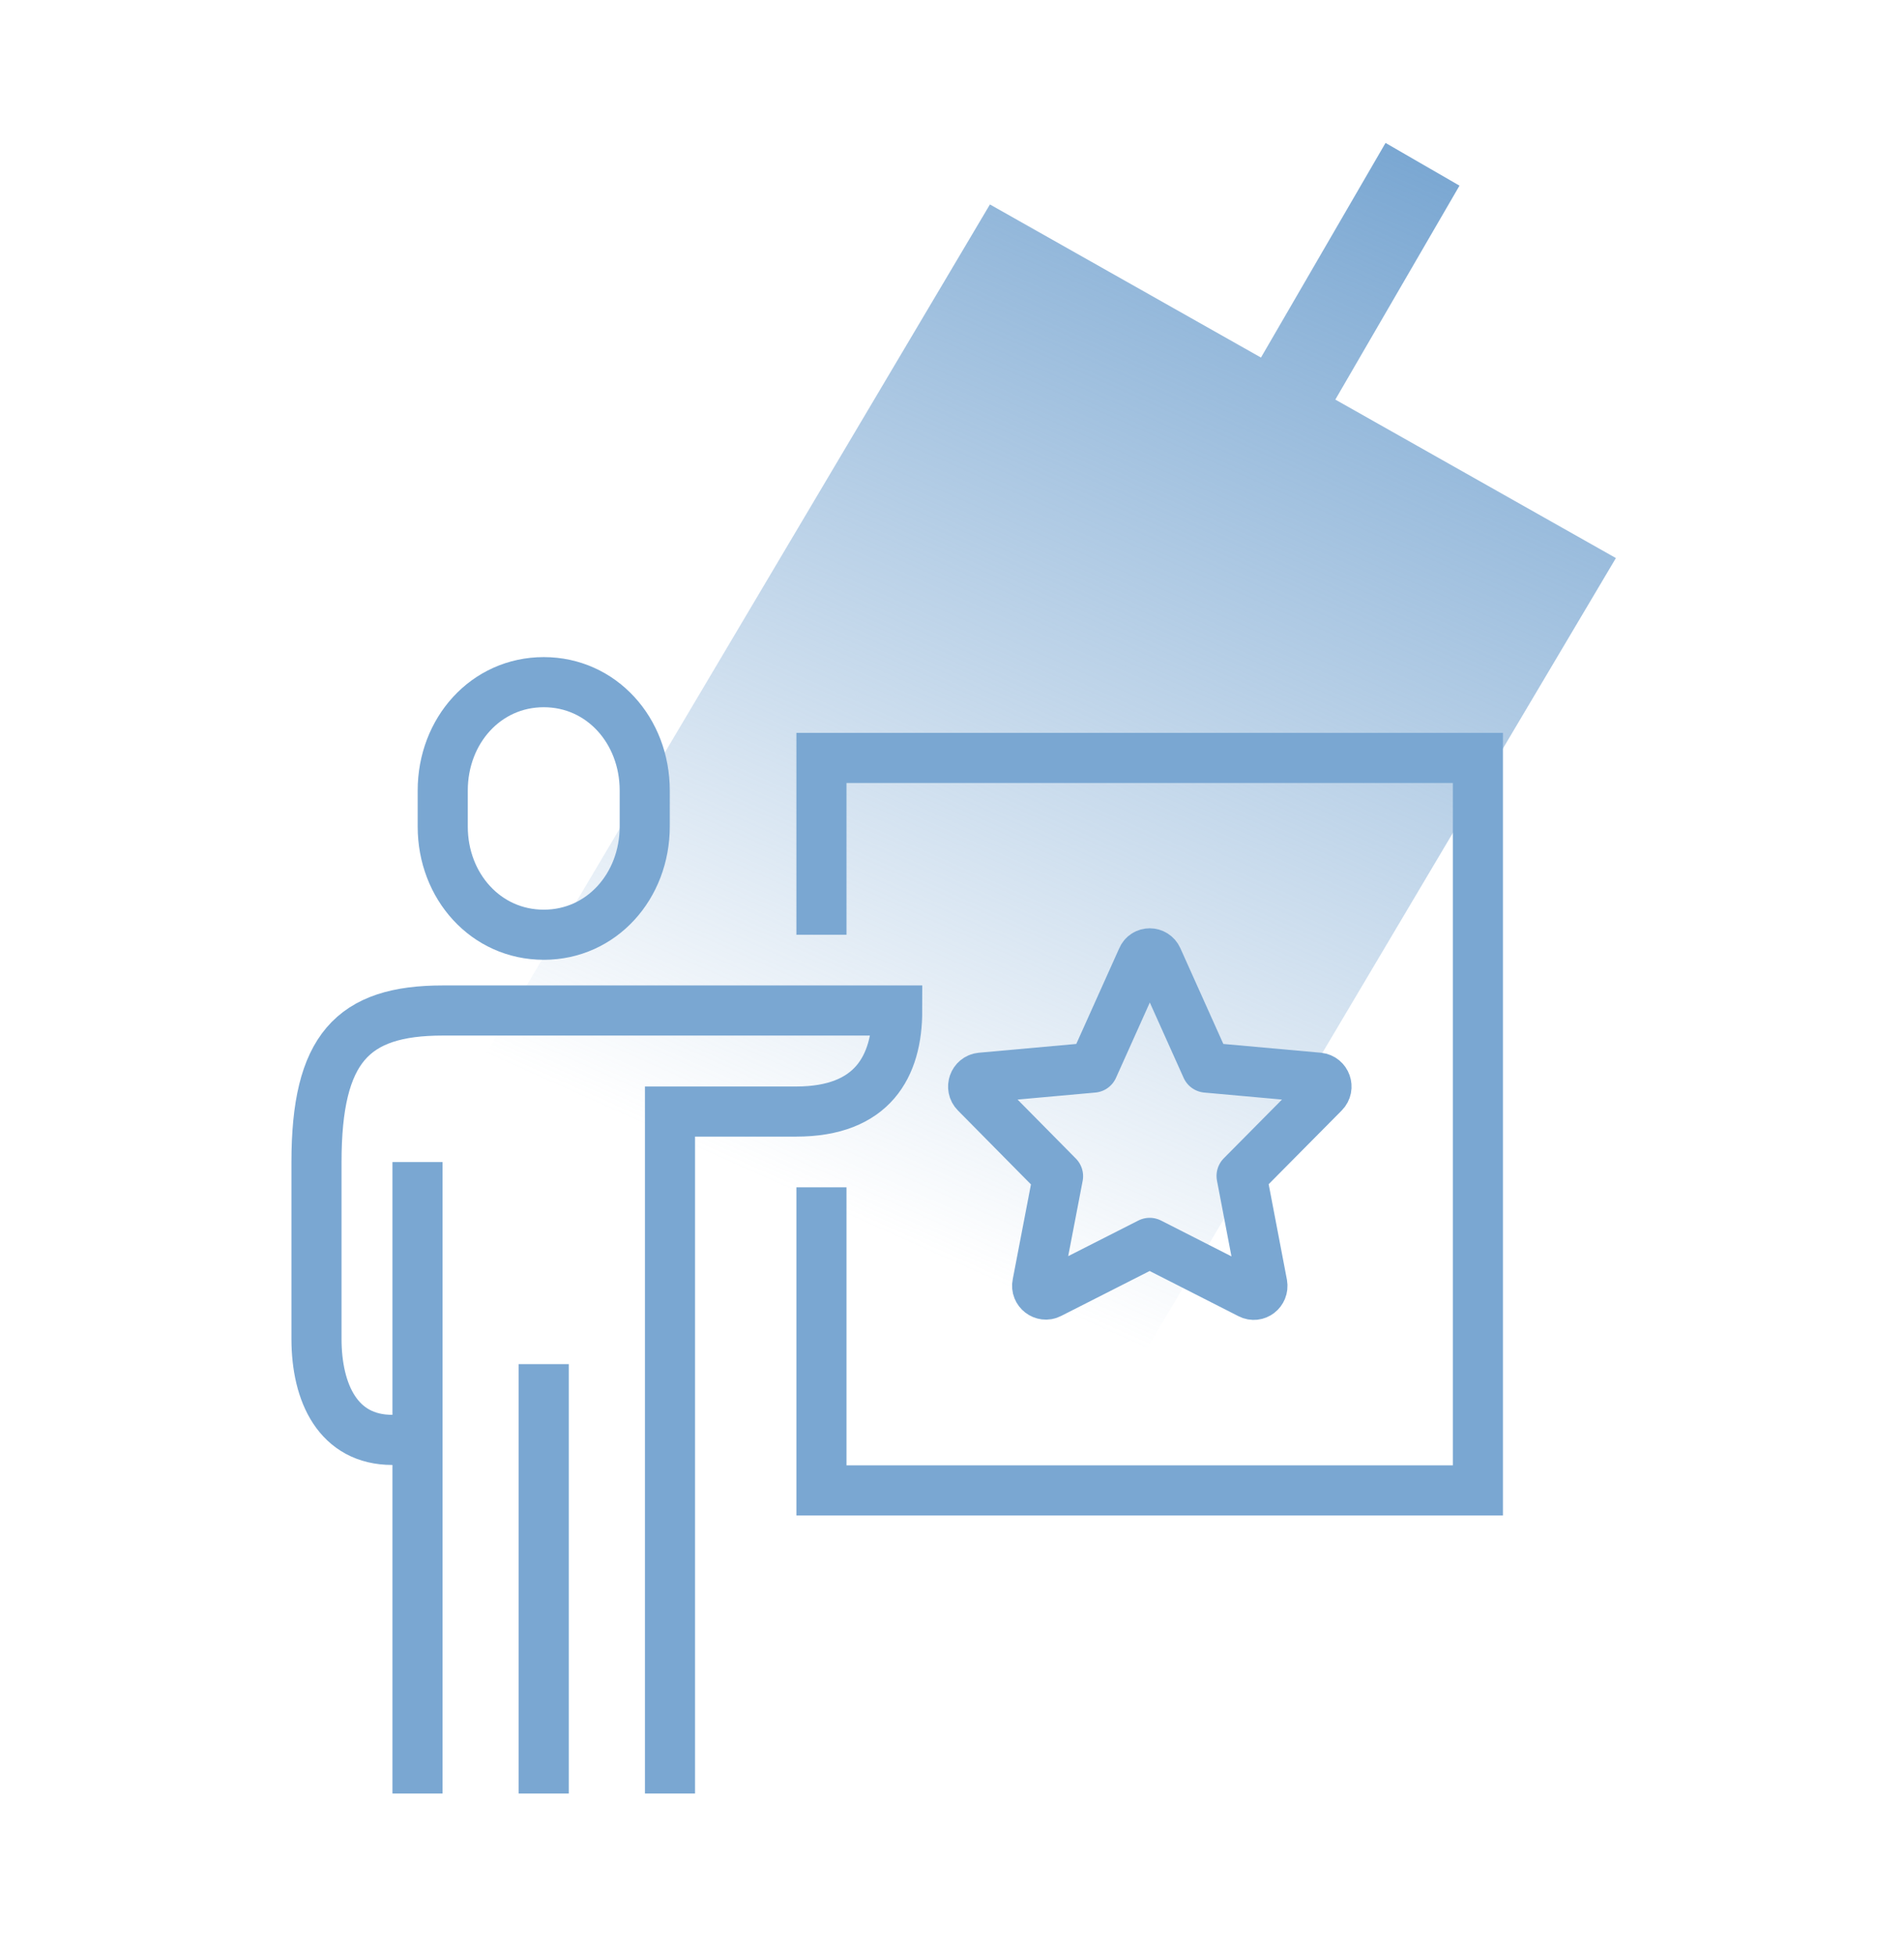 <svg width="76" height="78" viewBox="0 0 76 78" fill="none" xmlns="http://www.w3.org/2000/svg">
<path fill-rule="evenodd" clip-rule="evenodd" d="M58.257 7.408L55.305 5.703L50.333 14.267L39.514 8.158L11.428 55.49L22.706 61.858L17.61 70.638L20.562 72.343L25.675 63.534L36.414 69.598L64.5 22.267L53.301 15.944L58.257 7.408Z" fill="url(#paint0_linear)"/>
<path d="M46.203 38.244L48.158 42.598L52.633 43.001C52.925 43.031 53.056 43.394 52.845 43.606L49.559 46.921L50.386 51.245C50.436 51.537 50.144 51.759 49.892 51.628L45.891 49.592L41.9 51.618C41.648 51.749 41.346 51.517 41.406 51.235L42.233 46.931L38.947 43.606C38.736 43.394 38.867 43.031 39.159 43.001L43.633 42.598L45.589 38.244C45.7 37.972 46.083 37.972 46.203 38.244Z" stroke="#7AA7D2" stroke-width="2" stroke-miterlimit="10" stroke-linejoin="round"/>
<path d="M32.789 37.297V30.242H58.992V59.469H32.789V47.375" stroke="#7AA7D2" stroke-width="2" stroke-miterlimit="10"/>
<path d="M21.704 37.297C24.012 37.297 25.735 35.362 25.735 32.973V31.542C25.735 29.154 24.012 27.219 21.704 27.219C19.396 27.219 17.672 29.154 17.672 31.542V32.983C17.672 35.362 19.396 37.297 21.704 37.297Z" stroke="#7AA7D2" stroke-width="2" stroke-miterlimit="10"/>
<path d="M26.743 71.562V44.352H31.782C34.825 44.352 35.813 42.558 35.813 40.32C34.241 40.32 19.527 40.32 17.672 40.32C14.064 40.32 12.633 41.842 12.633 46.367V53.422C12.633 55.589 13.5 57.453 15.657 57.453H16.665" stroke="#7AA7D2" stroke-width="2" stroke-miterlimit="10"/>
<path d="M21.703 54.43V71.562" stroke="#7AA7D2" stroke-width="2" stroke-miterlimit="10"/>
<path d="M16.665 46.367V71.562" stroke="#7AA7D2" stroke-width="2" stroke-miterlimit="10"/>
<defs>
<linearGradient id="paint0_linear" x1="60.154" y1="7.727" x2="40.59" y2="51.556" gradientUnits="userSpaceOnUse">
<stop stop-color="#7AA7D2"/>
<stop offset="1" stop-color="#7AA7D2" stop-opacity="0"/>
</linearGradient>
</defs>
</svg>
